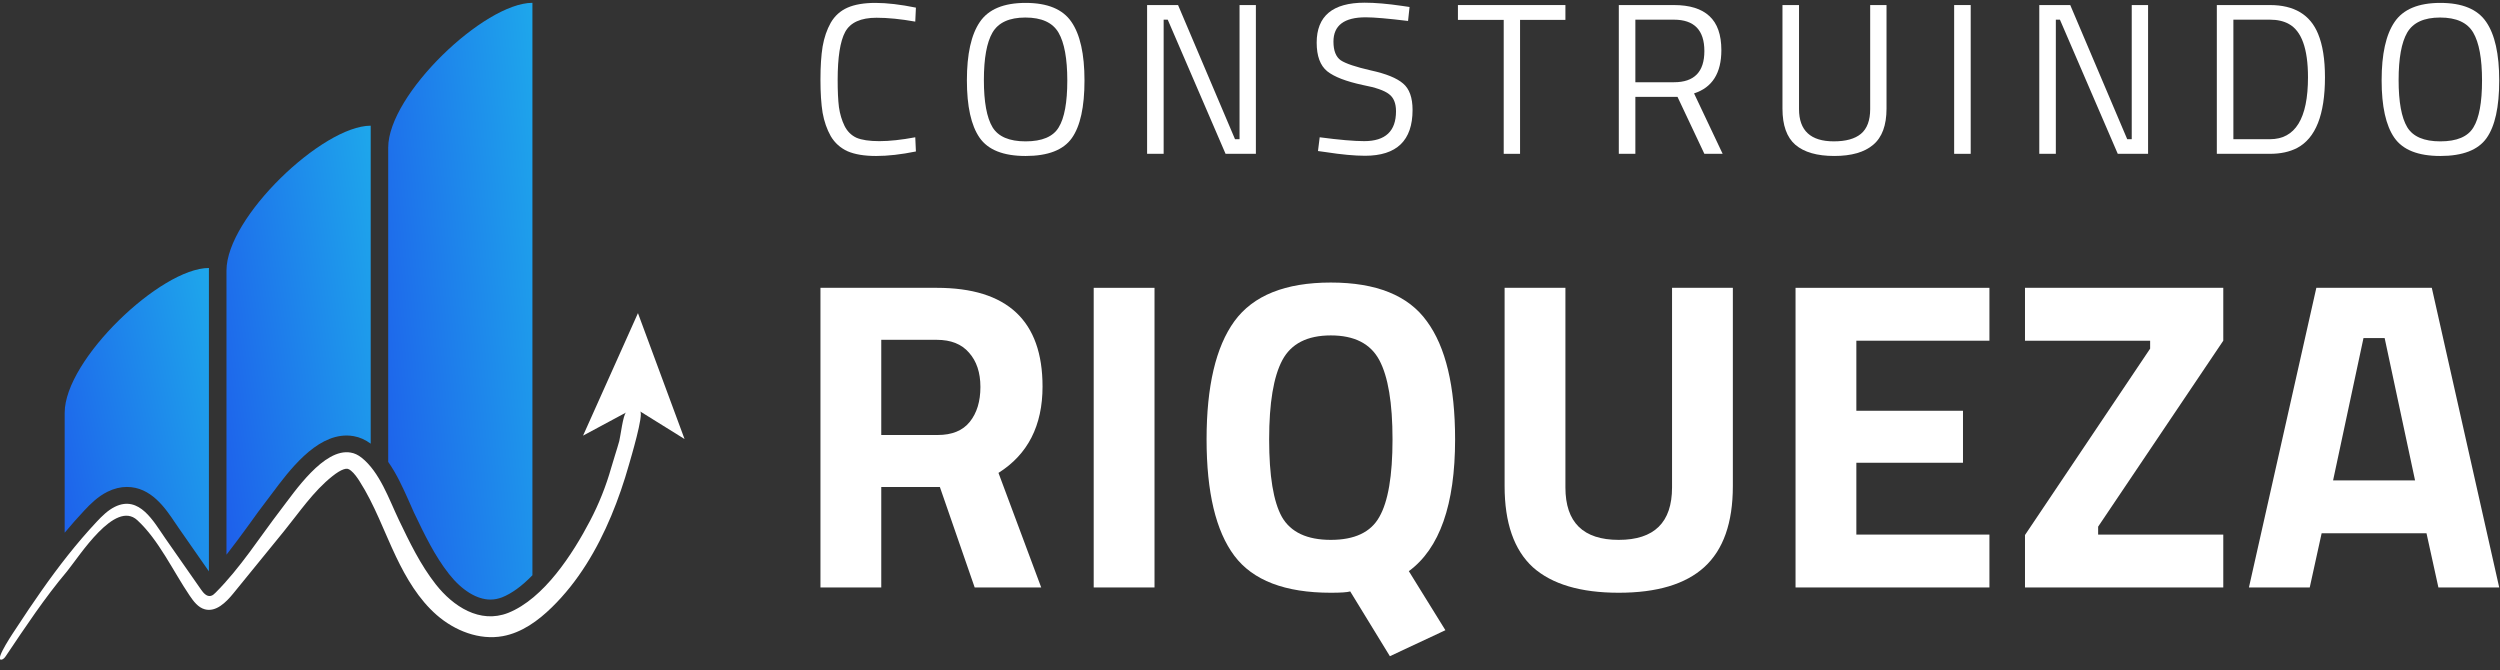 <svg xmlns="http://www.w3.org/2000/svg" width="235" height="63" viewBox="0 0 235 63" fill="none"><rect x="0" y="0" width="235" height="63" fill="#333333" stroke="none"/><path d="M211.399 55.221L217.736 27.056H228.589L234.926 55.221H229.21L228.091 50.127H218.234L217.115 55.221H211.399ZM222.168 31.778L219.31 45.156H227.015L224.157 31.778H222.168Z" fill="white"></path><path d="M190.349 32.026V27.056H208.988V32.026L197.225 49.505V50.251H208.988V55.221H190.349V50.292L202.113 32.772V32.026H190.349Z" fill="white"></path><path d="M168.781 55.221V27.056H187.006V32.026H174.497V38.612H184.52V43.499H174.497V50.251H187.006V55.221H168.781Z" fill="white"></path><path d="M147.149 45.819C147.149 49.105 148.819 50.748 152.16 50.748C155.502 50.748 157.172 49.105 157.172 45.819V27.056H162.888V45.695C162.888 49.146 161.991 51.687 160.196 53.316C158.429 54.918 155.75 55.718 152.16 55.718C148.571 55.718 145.878 54.918 144.084 53.316C142.316 51.687 141.433 49.146 141.433 45.695V27.056H147.149V45.819Z" fill="white"></path><path d="M125.098 55.718C120.791 55.718 117.767 54.559 116.027 52.239C114.288 49.919 113.418 46.275 113.418 41.304C113.418 36.306 114.288 32.606 116.027 30.204C117.795 27.774 120.818 26.559 125.098 26.559C129.379 26.559 132.388 27.774 134.128 30.204C135.895 32.606 136.779 36.306 136.779 41.304C136.779 47.434 135.329 51.562 132.43 53.689L135.868 59.239L130.649 61.683L126.921 55.594C126.645 55.677 126.037 55.718 125.098 55.718ZM120.501 48.594C121.329 50.03 122.862 50.748 125.098 50.748C127.335 50.748 128.854 50.03 129.655 48.594C130.483 47.158 130.897 44.728 130.897 41.304C130.897 37.88 130.483 35.395 129.655 33.849C128.826 32.302 127.308 31.529 125.098 31.529C122.889 31.529 121.371 32.302 120.542 33.849C119.714 35.395 119.3 37.88 119.3 41.304C119.3 44.728 119.7 47.158 120.501 48.594Z" fill="white"></path><path d="M102.808 55.221V27.056H108.524V55.221H102.808Z" fill="white"></path><path d="M82.839 45.778V55.221H77.123V27.056H88.058C94.685 27.056 97.999 30.148 97.999 36.334C97.999 40.006 96.618 42.712 93.857 44.452L97.874 55.221H91.62L88.348 45.778H82.839ZM88.141 40.89C89.494 40.89 90.502 40.476 91.165 39.647C91.827 38.819 92.159 37.728 92.159 36.375C92.159 35.022 91.8 33.945 91.082 33.144C90.391 32.344 89.383 31.943 88.058 31.943H82.839V40.89H88.141Z" fill="white"></path><path d="M225.47 7.528C225.47 9.576 225.739 11.051 226.278 11.954C226.817 12.843 227.854 13.288 229.39 13.288C230.94 13.288 231.977 12.85 232.502 11.974C233.041 11.099 233.311 9.63 233.311 7.569C233.311 5.508 233.035 4.005 232.482 3.062C231.93 2.119 230.892 1.648 229.37 1.648C227.861 1.648 226.831 2.119 226.278 3.062C225.739 3.992 225.47 5.481 225.47 7.528ZM234.927 7.569C234.927 10.061 234.53 11.867 233.735 12.985C232.94 14.103 231.492 14.662 229.39 14.662C227.302 14.662 225.86 14.089 225.066 12.944C224.271 11.799 223.873 10.001 223.873 7.549C223.873 5.083 224.277 3.258 225.086 2.072C225.894 0.873 227.329 0.273 229.39 0.273C231.452 0.273 232.886 0.866 233.695 2.052C234.517 3.237 234.927 5.076 234.927 7.569Z" fill="white"></path><path d="M213.374 14.459H208.382V0.475H213.374C215.65 0.475 217.159 1.377 217.9 3.183C218.331 4.22 218.547 5.581 218.547 7.265C218.547 10.781 217.671 12.997 215.92 13.913C215.219 14.277 214.371 14.459 213.374 14.459ZM216.951 7.265C216.951 4.584 216.351 2.913 215.152 2.253C214.667 1.984 214.074 1.849 213.374 1.849H209.938V13.085H213.374C215.758 13.085 216.951 11.145 216.951 7.265Z" fill="white"></path><path d="M191.693 14.459V0.475H194.603L199.959 13.085H200.383V0.475H201.919V14.459H199.07L193.633 1.849H193.249V14.459H191.693Z" fill="white"></path><path d="M183.69 14.459V0.475H185.246V14.459H183.69Z" fill="white"></path><path d="M169.108 10.256C169.108 12.277 170.199 13.287 172.382 13.287C173.514 13.287 174.362 13.051 174.928 12.58C175.508 12.095 175.797 11.32 175.797 10.256V0.475H177.333V10.215C177.333 11.778 176.915 12.91 176.08 13.61C175.258 14.311 174.039 14.661 172.422 14.661C170.806 14.661 169.586 14.311 168.765 13.61C167.956 12.91 167.552 11.778 167.552 10.215V0.475H169.108V10.256Z" fill="white"></path><path d="M153.724 9.104V14.459H152.168V0.475H157.342C158.824 0.475 159.935 0.818 160.676 1.505C161.431 2.192 161.808 3.263 161.808 4.718C161.808 6.874 160.952 8.228 159.241 8.78L161.929 14.459H160.211L157.685 9.104H153.724ZM157.362 7.73C159.261 7.73 160.211 6.753 160.211 4.799C160.211 2.832 159.255 1.849 157.342 1.849H153.724V7.73H157.362Z" fill="white"></path><path d="M137.045 1.869V0.475H147.149V1.869H142.885V14.459H141.349V1.869H137.045Z" fill="white"></path><path d="M128.376 1.627C126.355 1.627 125.345 2.388 125.345 3.911C125.345 4.759 125.574 5.346 126.032 5.669C126.503 5.979 127.446 6.295 128.861 6.619C130.289 6.929 131.299 7.339 131.892 7.851C132.485 8.35 132.781 9.178 132.781 10.337C132.781 13.207 131.293 14.642 128.315 14.642C127.332 14.642 126.099 14.527 124.617 14.298L123.89 14.197L124.051 12.904C125.883 13.146 127.278 13.267 128.234 13.267C130.228 13.267 131.225 12.331 131.225 10.458C131.225 9.704 131.003 9.165 130.558 8.842C130.127 8.505 129.312 8.222 128.113 7.993C126.537 7.656 125.419 7.225 124.759 6.7C124.098 6.161 123.768 5.265 123.768 4.012C123.768 1.506 125.27 0.253 128.275 0.253C129.258 0.253 130.437 0.354 131.811 0.556L132.498 0.657L132.357 1.971C130.484 1.742 129.157 1.627 128.376 1.627Z" fill="white"></path><path d="M107.827 14.459V0.475H110.737L116.092 13.085H116.517V0.475H118.053V14.459H115.203L109.767 1.849H109.383V14.459H107.827Z" fill="white"></path><path d="M92.485 7.528C92.485 9.576 92.754 11.051 93.293 11.954C93.832 12.843 94.869 13.288 96.405 13.288C97.954 13.288 98.992 12.85 99.517 11.974C100.056 11.099 100.326 9.63 100.326 7.569C100.326 5.508 100.049 4.005 99.497 3.062C98.945 2.119 97.907 1.648 96.385 1.648C94.876 1.648 93.845 2.119 93.293 3.062C92.754 3.992 92.485 5.481 92.485 7.528ZM101.942 7.569C101.942 10.061 101.545 11.867 100.75 12.985C99.955 14.103 98.507 14.662 96.405 14.662C94.317 14.662 92.875 14.089 92.081 12.944C91.286 11.799 90.888 10.001 90.888 7.549C90.888 5.083 91.292 3.258 92.101 2.072C92.909 0.873 94.344 0.273 96.405 0.273C98.466 0.273 99.901 0.866 100.71 2.052C101.531 3.237 101.942 5.076 101.942 7.569Z" fill="white"></path><path d="M86.096 14.238C84.708 14.521 83.462 14.662 82.357 14.662C81.252 14.662 80.356 14.514 79.669 14.217C78.996 13.908 78.47 13.436 78.093 12.803C77.729 12.156 77.473 11.422 77.325 10.6C77.19 9.765 77.123 8.727 77.123 7.488C77.123 6.248 77.19 5.211 77.325 4.376C77.473 3.527 77.729 2.779 78.093 2.133C78.47 1.486 78.996 1.014 79.669 0.718C80.343 0.422 81.219 0.273 82.296 0.273C83.374 0.273 84.641 0.422 86.096 0.718L86.035 2.032C84.674 1.789 83.462 1.668 82.397 1.668C80.916 1.668 79.932 2.112 79.447 3.002C78.975 3.877 78.74 5.38 78.74 7.508C78.74 8.572 78.78 9.428 78.861 10.075C78.955 10.721 79.13 11.307 79.386 11.833C79.642 12.345 80.013 12.715 80.498 12.944C80.996 13.16 81.717 13.268 82.66 13.268C83.617 13.268 84.742 13.146 86.035 12.904L86.096 14.238Z" fill="white"></path><g clip-path="url(#clip0_14109_120)"><path d="M64.348 41.269L59.968 29.434L54.807 40.95L58.856 38.773C58.577 38.922 58.317 41.067 58.213 41.451C57.979 42.302 57.693 43.121 57.453 43.972C56.965 45.695 56.296 47.371 55.464 48.957C53.839 52.064 51.135 56.269 47.762 57.614C45.098 58.654 42.589 56.997 40.964 54.93C39.515 53.084 38.494 50.959 37.487 48.86C36.571 46.943 35.7 44.375 33.984 43.017C33.653 42.757 33.321 42.601 32.964 42.542C30.448 42.101 27.706 46.208 26.386 47.924C24.378 50.543 22.604 53.37 20.258 55.716C20.128 55.846 19.991 55.976 19.809 56.015C19.432 56.1 19.12 55.742 18.906 55.431C17.781 53.825 16.663 52.213 15.539 50.608C14.447 49.042 13.108 46.507 10.801 47.638C10.132 47.969 9.592 48.509 9.079 49.055C7.188 51.076 5.485 53.273 3.893 55.541C3.093 56.672 2.326 57.829 1.566 58.986C1.371 59.285 -0.52 62.04 0.11 62.008C0.312 61.995 0.454 61.813 0.565 61.644C2.385 58.94 4.198 56.197 6.304 53.702C7.493 52.233 10.808 46.975 12.9 48.892C14.915 50.738 16.287 53.715 17.82 55.976C18.191 56.522 18.62 57.107 19.257 57.276C20.297 57.556 21.239 56.633 21.921 55.794C23.507 53.845 25.093 51.901 26.679 49.952C28.122 48.177 29.454 46.182 31.241 44.765C31.657 44.434 32.015 44.213 32.307 44.115C32.619 44.018 32.73 44.037 32.996 44.245C33.308 44.499 33.6 44.921 33.789 45.22C35.206 47.43 36.103 49.971 37.227 52.33C38.196 54.358 39.365 56.34 41.055 57.816C42.751 59.291 45.052 60.201 47.262 59.798C49.043 59.473 50.583 58.355 51.876 57.088C54.346 54.677 56.127 51.661 57.453 48.496C58.109 46.929 58.661 45.311 59.123 43.68C59.279 43.127 60.546 38.903 60.169 38.669L64.348 41.269Z" fill="white"></path><path d="M10.11 46.222C10.714 45.923 11.325 45.773 11.923 45.773C14.204 45.773 15.537 47.756 16.505 49.205C16.622 49.38 16.733 49.543 16.843 49.699L19.638 53.709V25.19C15.121 25.19 6.08 33.802 6.08 38.8V50.076C6.698 49.335 7.315 48.633 7.933 47.977C8.505 47.366 9.193 46.677 10.11 46.222Z" fill="url(#paint0_linear_14109_120)"></path><path d="M25.13 46.97C25.26 46.801 25.403 46.612 25.559 46.404C27.183 44.227 29.64 40.938 32.584 40.938C32.805 40.938 33.026 40.958 33.241 40.997C33.806 41.094 34.346 41.335 34.846 41.705V11.815C30.329 11.815 21.289 20.427 21.289 25.425V52.143C21.991 51.246 22.673 50.317 23.375 49.355C23.934 48.569 24.525 47.756 25.13 46.97Z" fill="url(#paint1_linear_14109_120)"></path><path d="M38.915 48.184C39.916 50.277 40.865 52.253 42.21 53.962C43.406 55.483 44.823 56.36 46.097 56.36C46.467 56.36 46.825 56.289 47.189 56.152C48.118 55.782 49.08 55.074 50.048 54.073V0.266C45.531 0.266 36.491 8.877 36.491 13.875V43.42C37.29 44.551 37.869 45.838 38.402 47.028C38.571 47.431 38.746 47.82 38.915 48.184Z" fill="url(#paint2_linear_14109_120)"></path></g><defs><linearGradient id="paint0_linear_14109_120" x1="11.688" y1="78.427" x2="30.734" y2="74.106" gradientUnits="userSpaceOnUse"><stop stop-color="#1E5FEB"></stop><stop offset="1" stop-color="#1EA7EB"></stop></linearGradient><linearGradient id="paint1_linear_14109_120" x1="26.896" y1="87.097" x2="46.42" y2="83.965" gradientUnits="userSpaceOnUse"><stop stop-color="#1E5FEB"></stop><stop offset="1" stop-color="#1EA7EB"></stop></linearGradient><linearGradient id="paint2_linear_14109_120" x1="42.098" y1="104.98" x2="61.862" y2="102.701" gradientUnits="userSpaceOnUse"><stop stop-color="#1E5FEB"></stop><stop offset="1" stop-color="#1EA7EB"></stop></linearGradient><clipPath id="clip0_14109_120"><rect width="64.349" height="61.749" fill="white" transform="translate(0 0.266)"></rect></clipPath></defs></svg>
